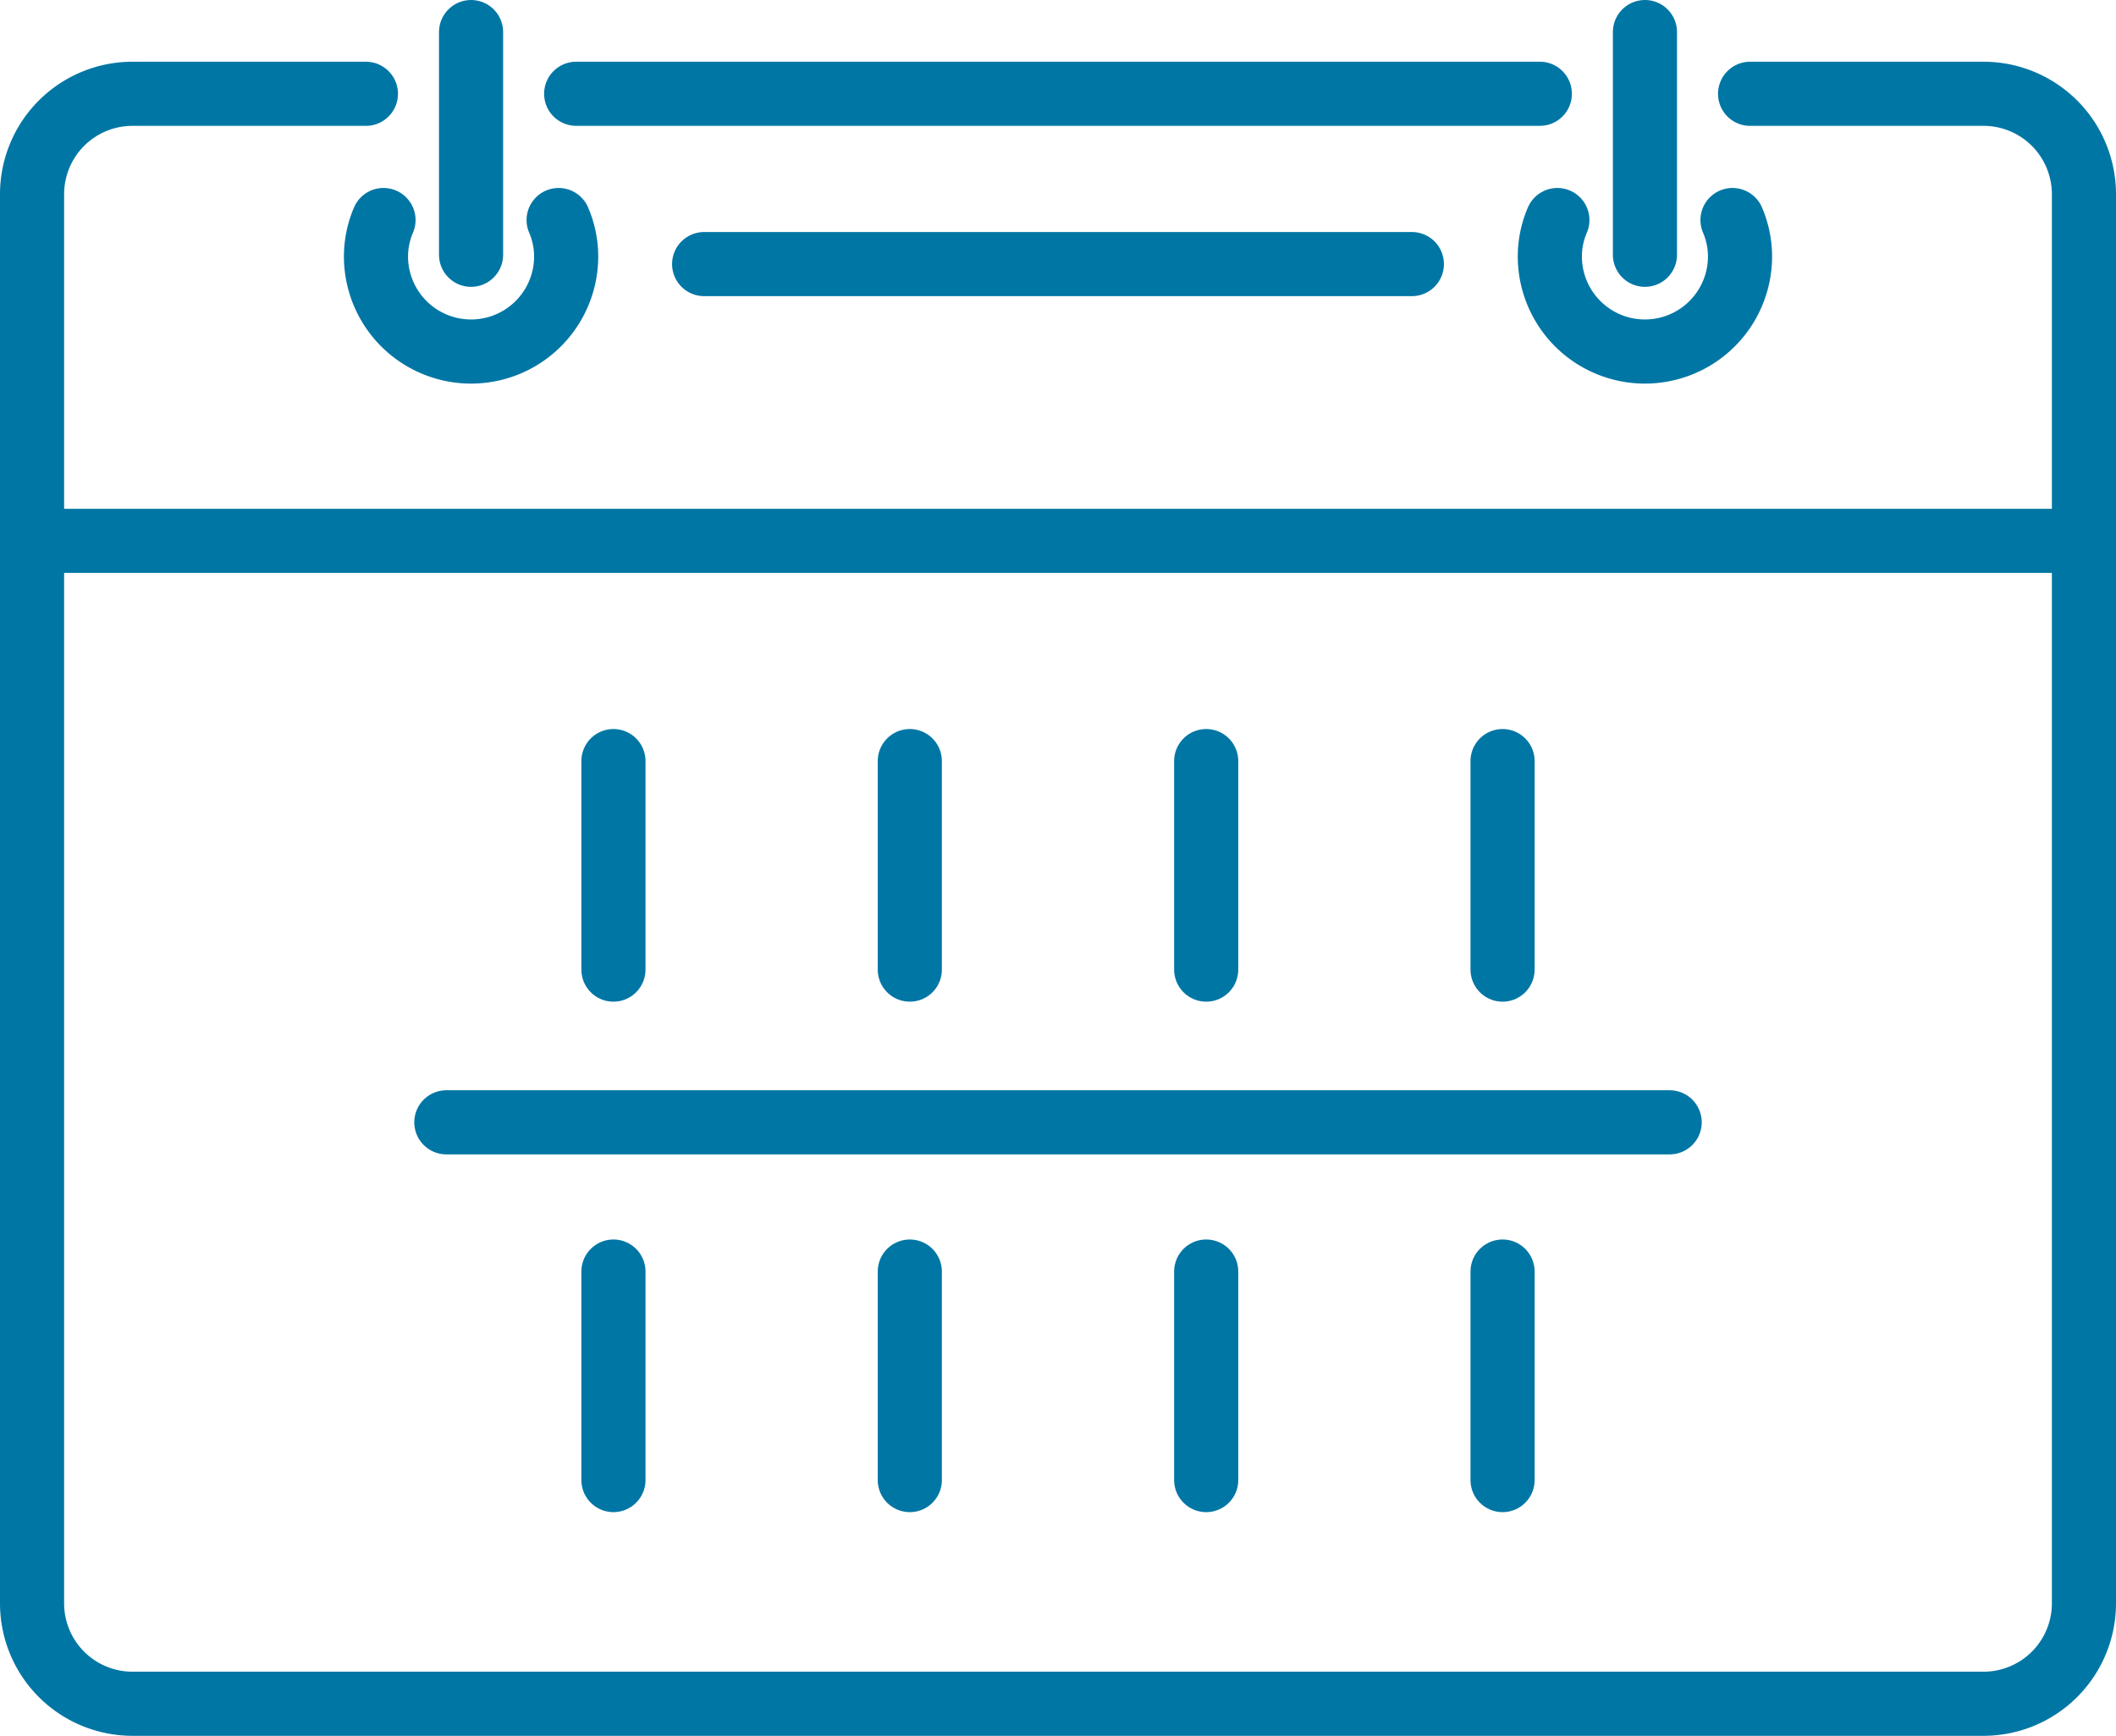 <svg xmlns="http://www.w3.org/2000/svg" width="82.5" height="67.676" viewBox="0 0 82.5 67.676">
  <g id="icn-preLogin2" transform="translate(-454.834 -5691.076)">
    <path id="Tracé_19" data-name="Tracé 19" d="M536.084,5712.163v41.423a3.916,3.916,0,0,1-3.916,3.916H460a3.916,3.916,0,0,1-3.916-3.916v-41.423" fill="none" stroke="#0076a5" stroke-linecap="round" stroke-linejoin="round" stroke-width="2.5"/>
    <g id="Groupe_8" data-name="Groupe 8">
      <g id="Groupe_7" data-name="Groupe 7">
        <path id="Tracé_20" data-name="Tracé 20" d="M469.786,5699.655a3.619,3.619,0,0,0-.293,1.419,3.707,3.707,0,0,0,7.415,0,3.6,3.6,0,0,0-.294-1.419" fill="none" stroke="#0076a5" stroke-linecap="round" stroke-linejoin="round" stroke-width="2.5"/>
      </g>
      <line id="Ligne_14" data-name="Ligne 14" y1="8.683" transform="translate(473.2 5692.326)" fill="none" stroke="#0076a5" stroke-linecap="round" stroke-linejoin="round" stroke-width="2.5"/>
    </g>
    <g id="Groupe_10" data-name="Groupe 10">
      <g id="Groupe_9" data-name="Groupe 9">
        <path id="Tracé_21" data-name="Tracé 21" d="M522.382,5699.655a3.619,3.619,0,0,1,.293,1.419,3.707,3.707,0,0,1-7.415,0,3.6,3.6,0,0,1,.294-1.419" fill="none" stroke="#0076a5" stroke-linecap="round" stroke-linejoin="round" stroke-width="2.5"/>
      </g>
      <line id="Ligne_15" data-name="Ligne 15" y1="8.683" transform="translate(518.968 5692.326)" fill="none" stroke="#0076a5" stroke-linecap="round" stroke-linejoin="round" stroke-width="2.5"/>
    </g>
    <line id="Ligne_16" data-name="Ligne 16" x1="37.572" transform="translate(477.298 5694.732)" fill="none" stroke="#0076a5" stroke-linecap="round" stroke-linejoin="round" stroke-width="2.5"/>
    <path id="Tracé_22" data-name="Tracé 22" d="M469.1,5694.733H460a3.915,3.915,0,0,0-3.916,3.915v13.515h80v-13.515a3.915,3.915,0,0,0-3.916-3.915h-9.1" fill="none" stroke="#0076a5" stroke-linecap="round" stroke-linejoin="round" stroke-width="2.5"/>
    <g id="Groupe_11" data-name="Groupe 11">
      <line id="Ligne_17" data-name="Ligne 17" y2="8.13" transform="translate(478.751 5720.749)" fill="none" stroke="#0076a5" stroke-linecap="round" stroke-linejoin="round" stroke-width="2.5"/>
      <line id="Ligne_18" data-name="Ligne 18" y2="8.13" transform="translate(490.306 5720.749)" fill="none" stroke="#0076a5" stroke-linecap="round" stroke-linejoin="round" stroke-width="2.5"/>
      <line id="Ligne_19" data-name="Ligne 19" y2="8.13" transform="translate(501.862 5720.749)" fill="none" stroke="#0076a5" stroke-linecap="round" stroke-linejoin="round" stroke-width="2.5"/>
      <line id="Ligne_20" data-name="Ligne 20" y2="8.13" transform="translate(513.417 5720.749)" fill="none" stroke="#0076a5" stroke-linecap="round" stroke-linejoin="round" stroke-width="2.5"/>
      <line id="Ligne_21" data-name="Ligne 21" y2="8.13" transform="translate(478.751 5740.651)" fill="none" stroke="#0076a5" stroke-linecap="round" stroke-linejoin="round" stroke-width="2.5"/>
      <line id="Ligne_22" data-name="Ligne 22" y2="8.13" transform="translate(490.306 5740.651)" fill="none" stroke="#0076a5" stroke-linecap="round" stroke-linejoin="round" stroke-width="2.5"/>
      <line id="Ligne_23" data-name="Ligne 23" y2="8.13" transform="translate(501.862 5740.651)" fill="none" stroke="#0076a5" stroke-linecap="round" stroke-linejoin="round" stroke-width="2.5"/>
      <line id="Ligne_24" data-name="Ligne 24" y2="8.13" transform="translate(513.417 5740.651)" fill="none" stroke="#0076a5" stroke-linecap="round" stroke-linejoin="round" stroke-width="2.5"/>
    </g>
    <line id="Ligne_25" data-name="Ligne 25" x2="47.696" transform="translate(472.236 5734.833)" fill="none" stroke="#0076a5" stroke-linecap="round" stroke-linejoin="round" stroke-width="2.5"/>
    <line id="Ligne_26" data-name="Ligne 26" x1="27.594" transform="translate(482.287 5701.372)" fill="none" stroke="#0076a5" stroke-linecap="round" stroke-linejoin="round" stroke-width="2.5"/>
  </g>
</svg>
